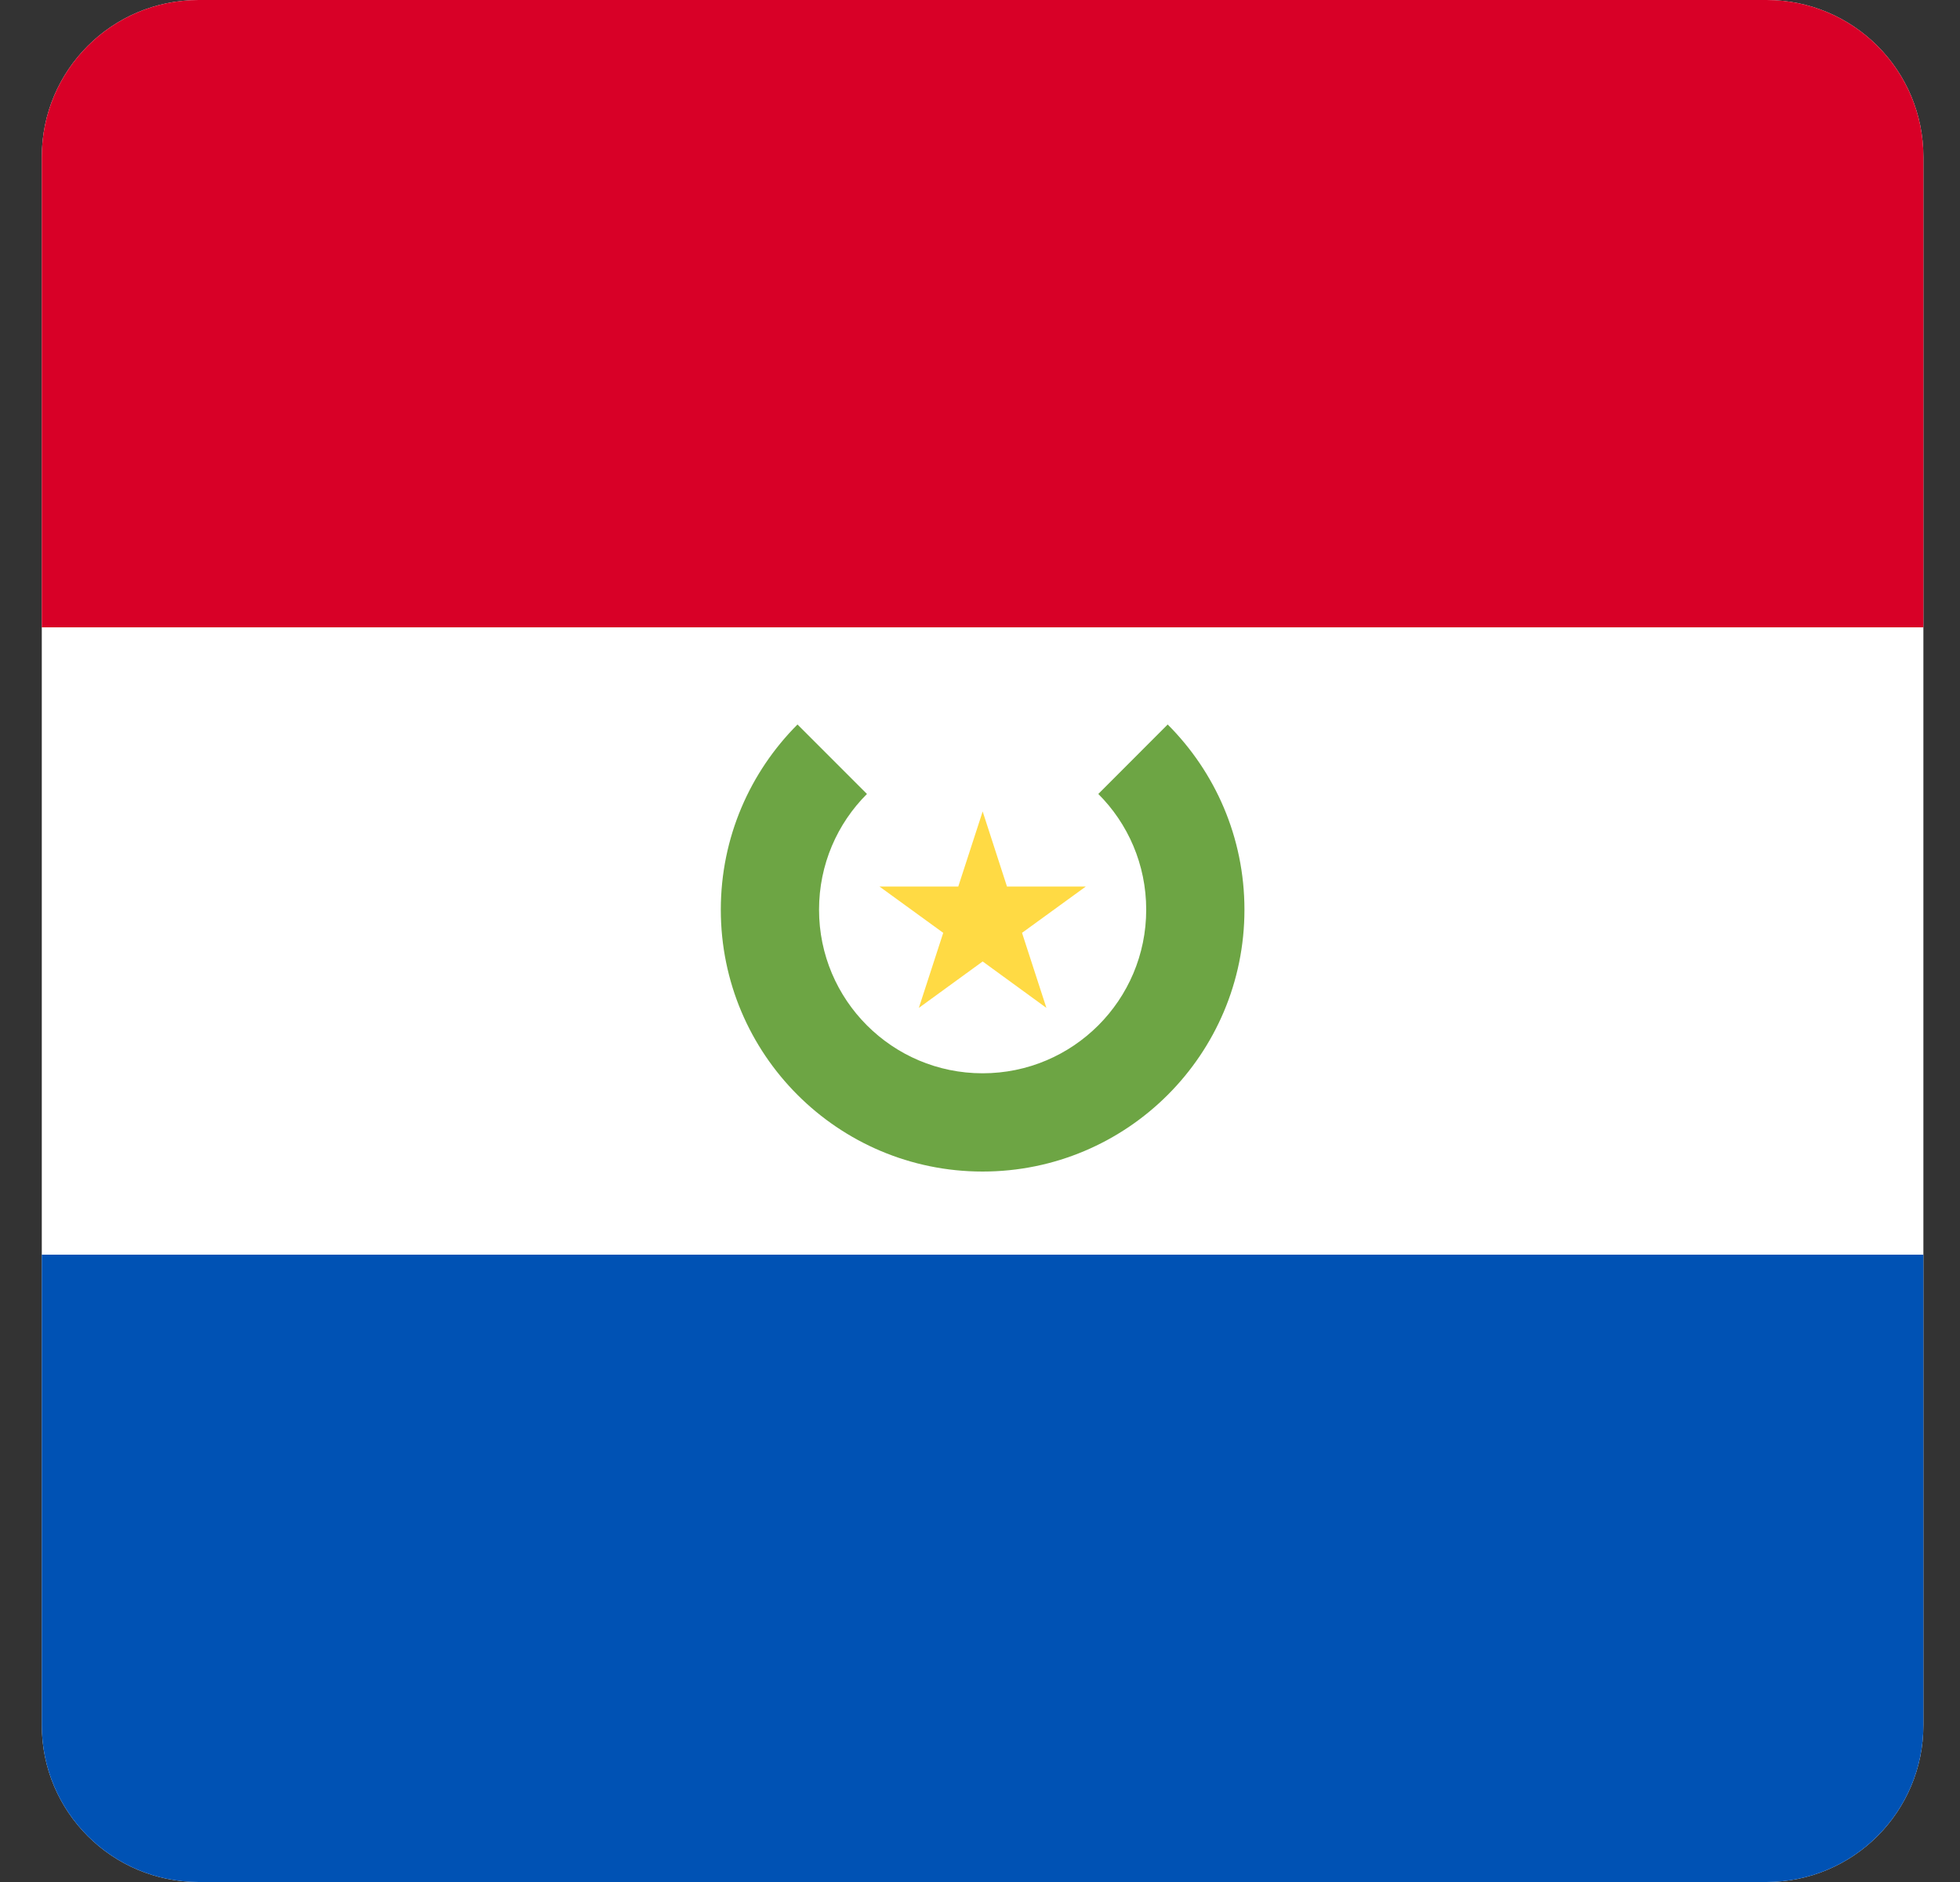 <svg width="25" height="24" viewBox="0 0 25 24" fill="none" xmlns="http://www.w3.org/2000/svg">
<rect x="0" y="0" width="25" height="24" fill="#333333" stroke="none"/>
<g clip-path="url(#clip0_2043_3173)">
<path d="M0.533 0H24.533V24H0.533V0Z" fill="white"/>
<path d="M0.533 0H24.533V8H0.533V0Z" fill="#D80027"/>
<path d="M0.533 16H24.533V24H0.533V16Z" fill="#0052B4"/>
<path d="M14.894 9.239L14.009 10.125C14.387 10.502 14.62 11.024 14.62 11.601C14.62 12.753 13.686 13.687 12.533 13.687C11.381 13.687 10.447 12.753 10.447 11.601C10.447 11.024 10.68 10.502 11.058 10.125L10.172 9.239C9.568 9.844 9.194 10.678 9.194 11.601C9.194 13.445 10.689 14.94 12.533 14.94C14.378 14.94 15.873 13.445 15.873 11.601C15.873 10.678 15.499 9.844 14.894 9.239Z" fill="#6DA544"/>
<path d="M12.534 10.348L12.844 11.305H13.85L13.036 11.896L13.347 12.853L12.534 12.261L11.72 12.853L12.031 11.896L11.217 11.305H12.223L12.534 10.348Z" fill="#FFDA44"/>
</g>
<defs>
<clipPath id="clip0_2043_3173">
<path d="M0.533 2C0.533 0.895 1.429 0 2.533 0H22.533C23.638 0 24.533 0.895 24.533 2V22C24.533 23.105 23.638 24 22.533 24H2.533C1.429 24 0.533 23.105 0.533 22V2Z" fill="white"/>
</clipPath>
</defs>
</svg>
